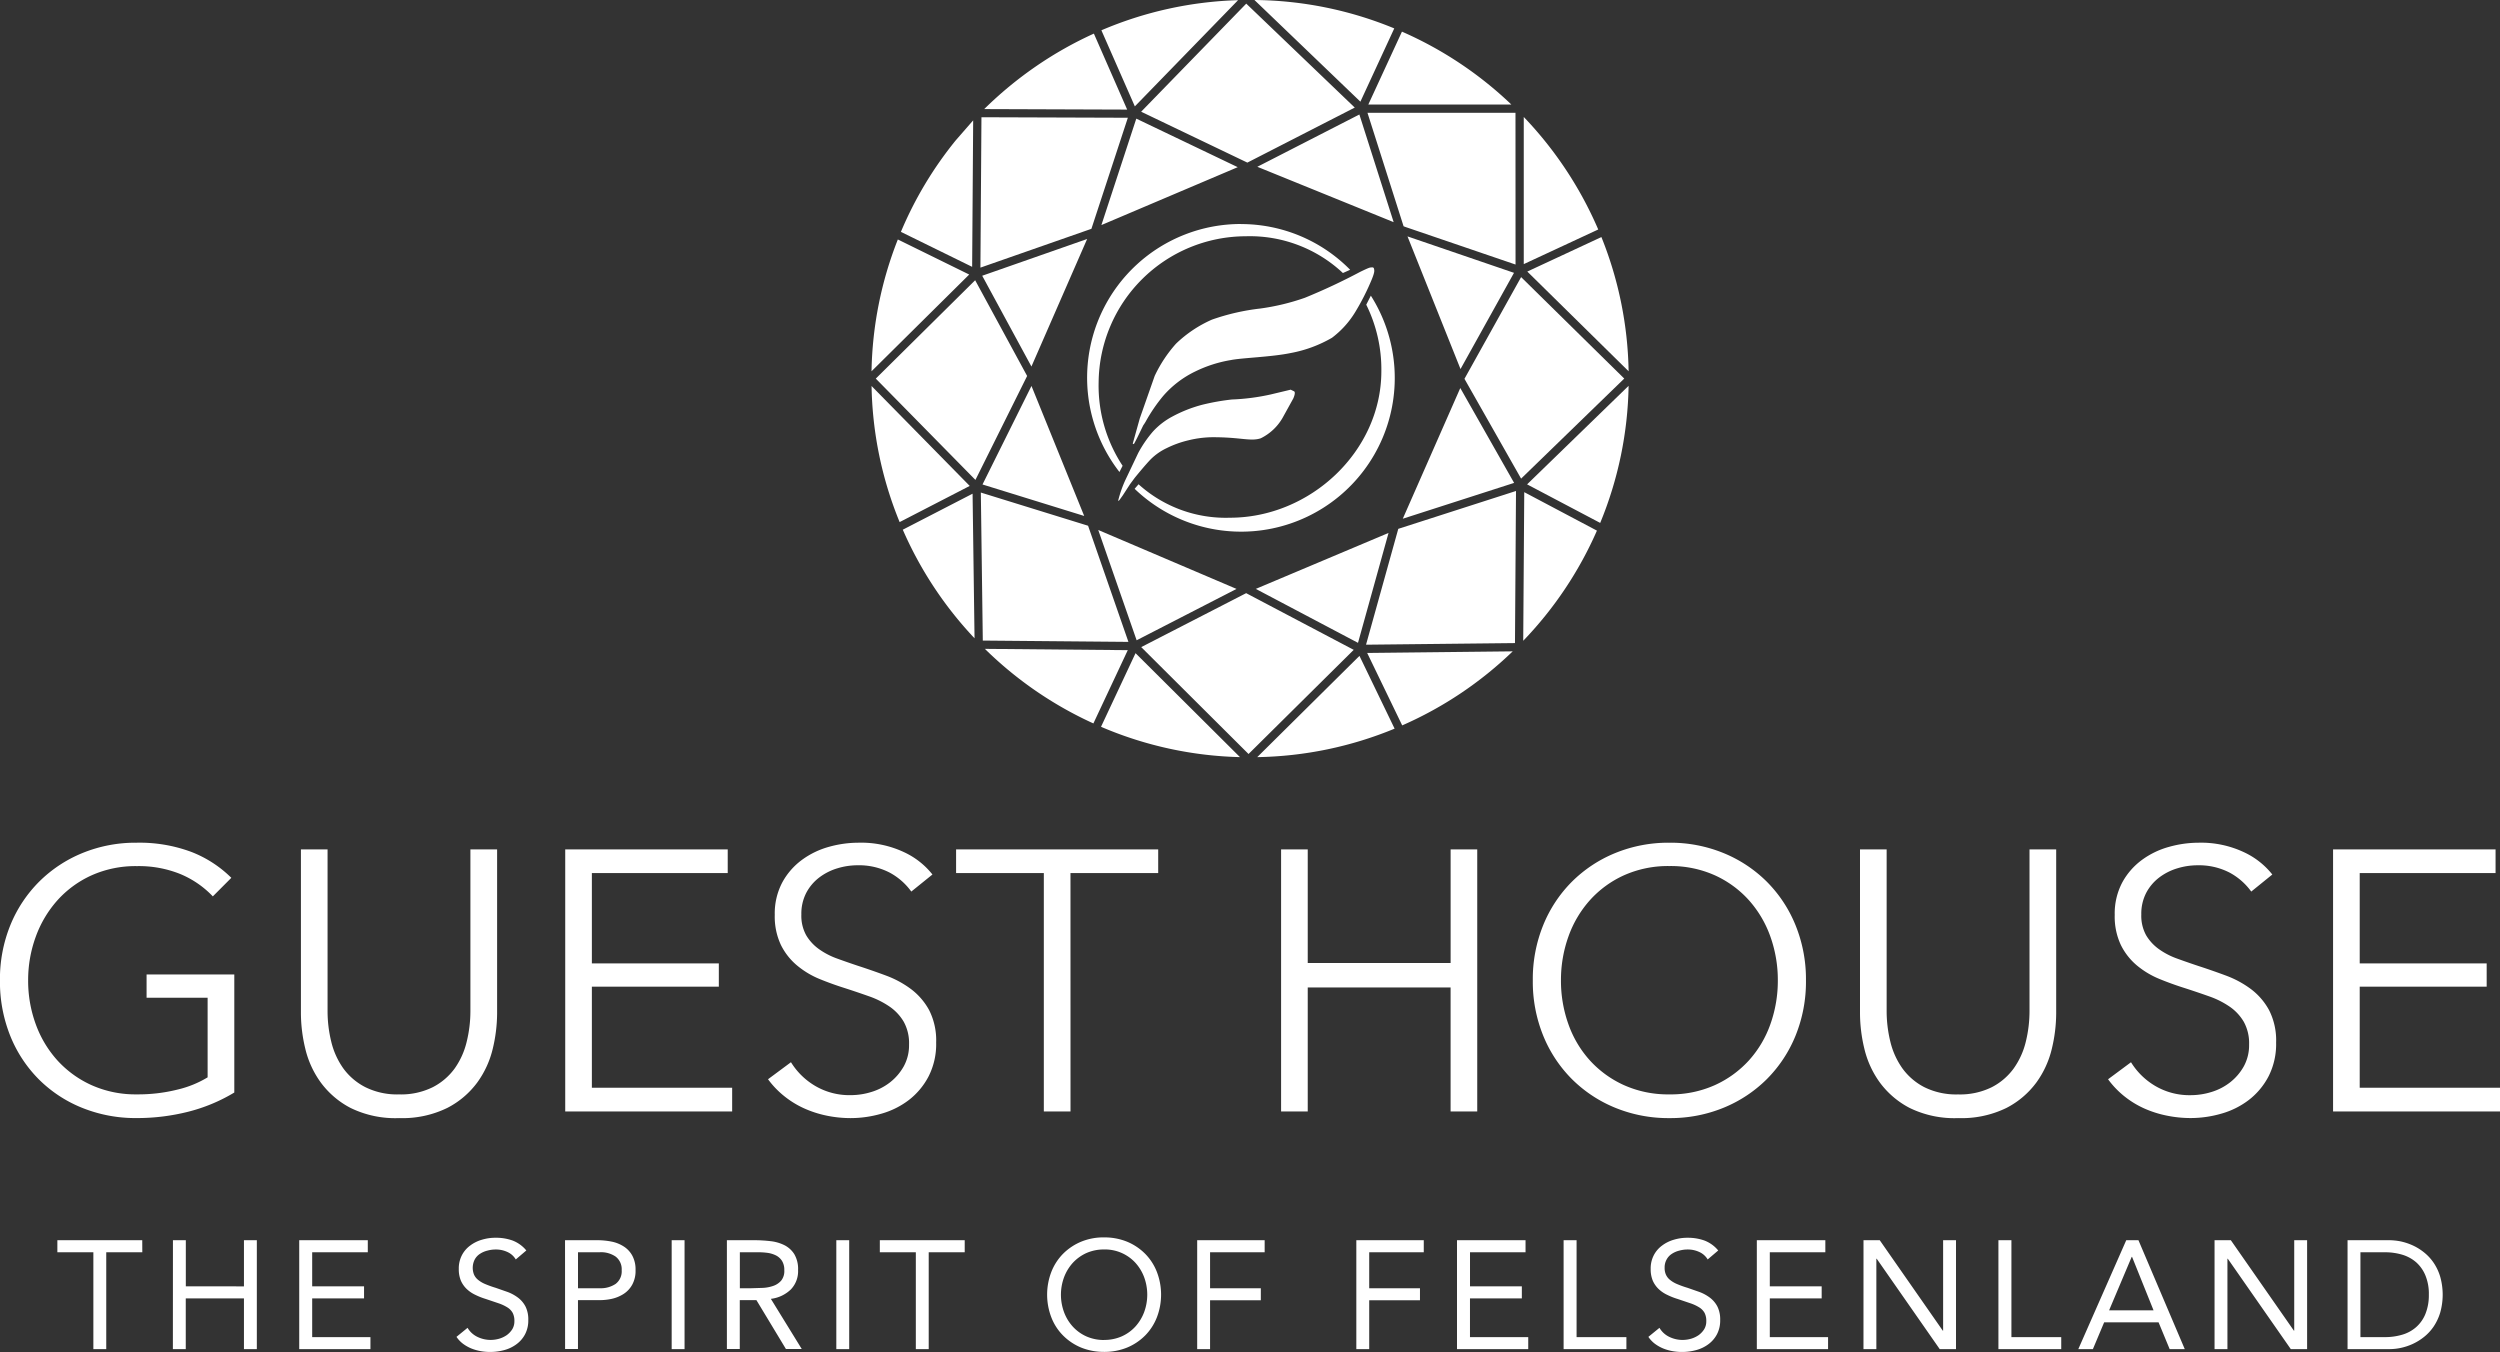 <svg id="logoGuestHouse" xmlns="http://www.w3.org/2000/svg" width="190" height="102.758" viewBox="0 0 190 102.758">
	<rect x="0" y="0" width="190" height="102.758" fill="#333333" stroke="none"/>
	<path id="Pfad_6" data-name="Pfad 6" d="M207.965,41.369a28.46,28.46,0,0,0-10.627-2.159l8.053,7.728Zm9.213,6.412H205.929l2.743,8.623.11.045,8.4,2.866Zm-32.042-6.017a28.612,28.612,0,0,0-4.357,2.457A29.151,29.151,0,0,0,176.8,47.5l10.866.039ZM208.97,57.176,213,67.258l4.065-7.313Zm7.891-10.024a28.622,28.622,0,0,0-8.312-5.537l-2.555,5.537Zm-20.767-7.929a28.546,28.546,0,0,0-10.387,2.289l2.542,5.783ZM212.983,68.7l-4.37,9.933,8.461-2.723ZM196.8,51.568l8.163-4.182-8.247-7.9L188.728,47.7Zm-.823,32.4-10.51-4.48,2.918,8.383Zm-8.26-35.809-11.126-.039-.078,11.43,8.435-2.95ZM207.53,79.713l-10.088,4.253,7.767,4.1Zm-9.972-27.827,10.361,4.208-2.606-8.182ZM217.807,48.1V59.283l5.66-2.632a28.815,28.815,0,0,0-5.66-8.552Zm-32.1,8.215,10.361-4.4-7.709-3.689Zm-9.058,3.851,3.741,6.9,4.234-9.693ZM184.4,78.423l-4.007-9.881-3.722,7.488Zm33.676-18.575,7.7,7.579a28.54,28.54,0,0,0-2.068-10.2Zm-9.8,19.554-.013.026-2.444,8.779,11.32-.123.078-11.56L208.276,79.4Zm9.33-19.133L213.3,68l4.305,7.586,7.839-7.605ZM208.568,94.34a28.661,28.661,0,0,0,8.4-5.628l-11.061.123Zm-11.022,2.412a28.5,28.5,0,0,0,10.445-2.165l-2.671-5.53-7.774,7.7Zm26.07-17.8a28.513,28.513,0,0,0,2.159-10.419l-7.715,7.489ZM196.709,84.29l-7.975,4.1,8.156,8.124,7.994-7.916Zm21.059,3.618a28.67,28.67,0,0,0,5.6-8.37l-5.524-2.924-.078,11.294Zm-41.806-39.55-1.323,1.517a28.518,28.518,0,0,0-4.169,6.957l5.414,2.658.078-11.132Zm-7.722,20.19a28.482,28.482,0,0,0,2.133,10.341L175.7,76.14Z" transform="translate(-102.001 -39.21)" fill="#fff"/>
	<path id="Pfad_7" data-name="Pfad 7" d="M136.676,66.644a28.572,28.572,0,0,0-2,10.017l7.424-7.352Zm.376,22.057a28.734,28.734,0,0,0,5.453,8.254l-.149-10.99Zm5.5-18.958L135,77.218l7.573,7.7,3.929-7.9Zm.739,28.015a28.735,28.735,0,0,0,8.247,5.667l2.613-5.569Zm8.824,5.919.13.058a28.516,28.516,0,0,0,10.432,2.25l-7.936-7.9-2.626,5.6ZM151.134,88.4l-8.15-2.522.149,11.249,11.067.1Zm4.188-7.618-.46.947-.22.421s-.136.123-.1-.039l.519-1.861,1.135-3.235a10.114,10.114,0,0,1,1.621-2.451,9.356,9.356,0,0,1,2.73-1.828,16.711,16.711,0,0,1,3.67-.843,17.219,17.219,0,0,0,3.391-.817,45.514,45.514,0,0,0,4.195-1.965c.759-.37.746-.331.869-.344s.182.013.2.136.052.207-.175.772a18.281,18.281,0,0,1-1.258,2.483,6.977,6.977,0,0,1-1.77,1.958,9.8,9.8,0,0,1-3.151,1.161c-1.446.3-3.709.363-4.532.532a9.755,9.755,0,0,0-2.684.856,7.569,7.569,0,0,0-2.451,1.861,12.484,12.484,0,0,0-1.349,1.977c-.078.136-.182.279-.182.279Zm-1,4.461-.558.862-.233.324s-.156.207-.084-.039a8.835,8.835,0,0,1,.506-1.433l.986-2.075a8.993,8.993,0,0,1,1.135-1.653,5.506,5.506,0,0,1,1.465-1.128,10.347,10.347,0,0,1,2.243-.888,17.143,17.143,0,0,1,2.289-.408,16.267,16.267,0,0,0,2.944-.383l1.517-.363.253.123c.162.084-.058.551-.058.551l-.817,1.478a3.877,3.877,0,0,1-1.653,1.543c-.733.246-1.485-.058-3.339-.078a7.915,7.915,0,0,0-2.14.227,7.657,7.657,0,0,0-1.673.6,4.344,4.344,0,0,0-1.193.83c-.428.434-1.232,1.426-1.232,1.426Zm8.429-19.775a11.681,11.681,0,0,0-9.233,18.848l.24-.473a11.061,11.061,0,0,1-1.822-6.354A11.209,11.209,0,0,1,163.116,66.4a10.339,10.339,0,0,1,7.385,2.794l.551-.246a11.637,11.637,0,0,0-8.305-3.475Zm9.874,5.446-.35.687a11.064,11.064,0,0,1,1.148,5.051c0,6.1-5.414,11.139-11.508,11.139a9.884,9.884,0,0,1-6.944-2.542l-.3.344a11.679,11.679,0,0,0,17.953-14.679Zm-93.37,72.7H76.515v7.365h-.979v-7.365H72.8V142.7h6.451Zm2.328-.914h.979v3.508H86.98V142.7h.979v8.279H86.98v-3.858H82.558v3.858h-.979Zm9.609,0h5.2v.914H92.166v2.593h3.942v.914H92.166v2.944h4.428v.914H91.181V142.7Zm16.449,1.465a1.409,1.409,0,0,0-.655-.577,2.051,2.051,0,0,0-.856-.182,2.357,2.357,0,0,0-.642.084,1.812,1.812,0,0,0-.571.246,1.177,1.177,0,0,0-.4.434,1.408,1.408,0,0,0-.058,1.128,1.077,1.077,0,0,0,.285.389,2.14,2.14,0,0,0,.538.331,7.733,7.733,0,0,0,.83.3l.927.324a3.172,3.172,0,0,1,.8.447,2,2,0,0,1,.551.674,2.213,2.213,0,0,1,.2,1.011,2.255,2.255,0,0,1-.246,1.076,2.211,2.211,0,0,1-.648.752,2.739,2.739,0,0,1-.927.447,4.049,4.049,0,0,1-1.089.143,3.928,3.928,0,0,1-.726-.065,3.559,3.559,0,0,1-.694-.2,2.947,2.947,0,0,1-.622-.35,2.2,2.2,0,0,1-.506-.532l.843-.687a1.735,1.735,0,0,0,.746.687,2.3,2.3,0,0,0,1.018.233,2.388,2.388,0,0,0,.635-.091,2.059,2.059,0,0,0,.577-.272,1.628,1.628,0,0,0,.421-.447,1.158,1.158,0,0,0,.162-.622,1.307,1.307,0,0,0-.13-.622,1.146,1.146,0,0,0-.4-.415,3.193,3.193,0,0,0-.681-.318l-.96-.324a5.234,5.234,0,0,1-.817-.324,2.453,2.453,0,0,1-.648-.447,1.981,1.981,0,0,1-.434-.629,2.257,2.257,0,0,1-.156-.882,2.187,2.187,0,0,1,.233-1.037,2.105,2.105,0,0,1,.629-.739,2.73,2.73,0,0,1,.9-.447,3.548,3.548,0,0,1,1.05-.149,3.7,3.7,0,0,1,1.284.214,2.538,2.538,0,0,1,1.037.752l-.8.681Zm3.741-1.465h2.457a5.46,5.46,0,0,1,1.1.11,2.65,2.65,0,0,1,.921.376,1.908,1.908,0,0,1,.642.7,2.21,2.21,0,0,1,.24,1.083,2.176,2.176,0,0,1-.259,1.122,1.965,1.965,0,0,1-.661.7,2.784,2.784,0,0,1-.882.363,4.163,4.163,0,0,1-.914.1h-1.66v3.715h-.979Zm.986,3.65h1.66a2.019,2.019,0,0,0,1.2-.331,1.193,1.193,0,0,0,.46-1.037,1.209,1.209,0,0,0-.46-1.037,1.961,1.961,0,0,0-1.2-.331h-1.66Zm7.119-3.65h.979v8.279h-.979Zm4.208,0H125.8a10.4,10.4,0,0,1,1.186.071,3.14,3.14,0,0,1,1.057.3,1.915,1.915,0,0,1,.759.681,2.216,2.216,0,0,1,.292,1.219,2,2,0,0,1-.551,1.472,2.626,2.626,0,0,1-1.517.713l2.347,3.812H128.17l-2.243-3.715h-1.264v3.715h-.979V142.7Zm.979,3.65h.875l.849-.026a2.811,2.811,0,0,0,.8-.149,1.416,1.416,0,0,0,.609-.4,1.154,1.154,0,0,0,.24-.791,1.291,1.291,0,0,0-.175-.713,1.18,1.18,0,0,0-.46-.415,2.058,2.058,0,0,0-.642-.195,5.3,5.3,0,0,0-.72-.045h-1.381v2.736ZM132,142.7h.979v8.279H132Zm9.758.914h-2.736v7.365h-.979v-7.365h-2.736V142.7h6.451Zm10.594,7.573a4.58,4.58,0,0,1-1.738-.324,4.205,4.205,0,0,1-1.368-.908,3.956,3.956,0,0,1-.9-1.381,4.819,4.819,0,0,1,0-3.475,4.078,4.078,0,0,1,.9-1.381,4.24,4.24,0,0,1,1.368-.908,4.437,4.437,0,0,1,1.738-.324,4.557,4.557,0,0,1,1.738.324,4.205,4.205,0,0,1,1.368.908,4.048,4.048,0,0,1,.9,1.381,4.819,4.819,0,0,1,0,3.475,4.078,4.078,0,0,1-.9,1.381,4.2,4.2,0,0,1-1.368.908A4.6,4.6,0,0,1,152.353,151.189Zm0-.908a3.287,3.287,0,0,0,1.329-.266,3.125,3.125,0,0,0,1.037-.739,3.422,3.422,0,0,0,.674-1.1,3.838,3.838,0,0,0,0-2.671,3.378,3.378,0,0,0-.674-1.1,3.141,3.141,0,0,0-2.367-1,3.287,3.287,0,0,0-1.329.266,3.221,3.221,0,0,0-1.037.739,3.421,3.421,0,0,0-.674,1.1,3.838,3.838,0,0,0,0,2.671,3.379,3.379,0,0,0,.674,1.1,3.152,3.152,0,0,0,1.037.739,3.287,3.287,0,0,0,1.329.266Zm7.067-7.579h5.135v.914h-4.149v2.736h3.858v.914h-3.858v3.715h-.979V142.7Zm12.092,0h5.135v.914H172.5v2.736h3.858v.914H172.5v3.715h-.979V142.7Zm7.67,0h5.2v.914h-4.221v2.593H184.1v.914h-3.942v2.944h4.428v.914h-5.414V142.7Zm8.1,0h.979v7.365h3.786v.914h-4.772V142.7Zm10.944,1.465a1.409,1.409,0,0,0-.655-.577,2.051,2.051,0,0,0-.856-.182,2.357,2.357,0,0,0-.642.084,1.812,1.812,0,0,0-.571.246,1.177,1.177,0,0,0-.4.434,1.237,1.237,0,0,0-.149.629,1.224,1.224,0,0,0,.091.5,1.078,1.078,0,0,0,.285.389,2.14,2.14,0,0,0,.538.331,7.241,7.241,0,0,0,.83.3l.927.324a3.173,3.173,0,0,1,.8.447,2,2,0,0,1,.551.674,2.213,2.213,0,0,1,.2,1.011,2.255,2.255,0,0,1-.246,1.076,2.211,2.211,0,0,1-.648.752,2.739,2.739,0,0,1-.927.447,4.049,4.049,0,0,1-1.089.143,3.928,3.928,0,0,1-.726-.065,3.558,3.558,0,0,1-.694-.2,2.947,2.947,0,0,1-.622-.35,2.2,2.2,0,0,1-.506-.532l.843-.687a1.735,1.735,0,0,0,.746.687,2.3,2.3,0,0,0,1.018.233,2.388,2.388,0,0,0,.635-.091,2.059,2.059,0,0,0,.577-.272,1.627,1.627,0,0,0,.421-.447,1.158,1.158,0,0,0,.162-.622,1.306,1.306,0,0,0-.13-.622,1.146,1.146,0,0,0-.4-.415,3.194,3.194,0,0,0-.681-.318l-.96-.324a5.232,5.232,0,0,1-.817-.324,2.453,2.453,0,0,1-.648-.447,1.981,1.981,0,0,1-.434-.629,2.257,2.257,0,0,1-.156-.882,2.187,2.187,0,0,1,.233-1.037,2.1,2.1,0,0,1,.629-.739,2.73,2.73,0,0,1,.9-.447,3.548,3.548,0,0,1,1.05-.149,3.7,3.7,0,0,1,1.284.214,2.538,2.538,0,0,1,1.037.752l-.8.681Zm3.741-1.465h5.2v.914h-4.221v2.593h3.942v.914h-3.942v2.944h4.428v.914h-5.414V142.7Zm8.1,0H211.3l4.791,6.873h.026V142.7h.979v8.279H215.86l-4.791-6.873h-.026v6.873h-.979Zm10.263,0h.979v7.365h3.786v.914H220.32V142.7Zm9.706,0h.927l3.521,8.279h-1.148l-.843-2.036h-4.137l-.856,2.036h-1.109Zm.441,1.264h-.026l-1.718,4.065h3.378Zm6.27-1.264h1.238l4.791,6.873h.026V142.7h.979v8.279h-1.238l-4.791-6.873h-.026v6.873h-.979Zm10.108,0h3.177a4.591,4.591,0,0,1,.862.091,4.5,4.5,0,0,1,.908.3,4.021,4.021,0,0,1,.862.532,3.565,3.565,0,0,1,.733.791,3.83,3.83,0,0,1,.5,1.063,5.023,5.023,0,0,1,0,2.723,3.928,3.928,0,0,1-.5,1.063,3.565,3.565,0,0,1-.733.791,4.187,4.187,0,0,1-.862.532,4.374,4.374,0,0,1-.908.3,4.112,4.112,0,0,1-.862.091h-3.177V142.7Zm.986,7.365H249.7a4.56,4.56,0,0,0,1.323-.188,2.759,2.759,0,0,0,1.05-.577,2.67,2.67,0,0,0,.7-1,3.787,3.787,0,0,0,.259-1.459,3.647,3.647,0,0,0-.259-1.459,2.745,2.745,0,0,0-.7-1,2.859,2.859,0,0,0-1.05-.577,4.527,4.527,0,0,0-1.323-.188h-1.867v6.445Z" transform="translate(-68.44 -48.444)" fill="#fff"/>
	<path id="Guest_House" data-name="Guest House" d="M18.605-27.421a7.255,7.255,0,0,0-2.476-1.7,8.41,8.41,0,0,0-3.291-.6,8.172,8.172,0,0,0-3.446.7,7.812,7.812,0,0,0-2.6,1.9,8.49,8.49,0,0,0-1.646,2.771,9.58,9.58,0,0,0-.577,3.32,9.58,9.58,0,0,0,.577,3.32A8.329,8.329,0,0,0,6.79-14.959a7.907,7.907,0,0,0,2.6,1.885,8.172,8.172,0,0,0,3.446.7,12.285,12.285,0,0,0,3.094-.366,7.873,7.873,0,0,0,2.279-.928v-6.048H13.57v-1.772h6.667v8.974a12.912,12.912,0,0,1-3.516,1.463,15.838,15.838,0,0,1-3.91.478,10.829,10.829,0,0,1-4.163-.788,9.847,9.847,0,0,1-3.291-2.18A9.933,9.933,0,0,1,3.2-16.844a11.079,11.079,0,0,1-.774-4.192,10.9,10.9,0,0,1,.788-4.192A10,10,0,0,1,5.4-28.533a10.039,10.039,0,0,1,3.291-2.18A10.65,10.65,0,0,1,12.81-31.5a11.254,11.254,0,0,1,4.163.7,8.859,8.859,0,0,1,3.038,1.969Zm14.15,16.851a7.729,7.729,0,0,1-3.685-.774A6.573,6.573,0,0,1,26.792-13.3a7.189,7.189,0,0,1-1.167-2.574A11.643,11.643,0,0,1,25.3-18.5v-12.49h2.025v12.265a9.763,9.763,0,0,0,.281,2.349,5.865,5.865,0,0,0,.914,2.025A4.721,4.721,0,0,0,30.2-12.92a5.439,5.439,0,0,0,2.56.549,5.439,5.439,0,0,0,2.56-.549,4.721,4.721,0,0,0,1.674-1.435A5.865,5.865,0,0,0,37.9-16.38a9.763,9.763,0,0,0,.281-2.349V-30.994H40.21V-18.5a11.642,11.642,0,0,1-.324,2.63A7.189,7.189,0,0,1,38.719-13.3a6.54,6.54,0,0,1-2.293,1.955A7.746,7.746,0,0,1,32.756-10.571Zm14.657-2.307H58.074v1.8H45.387V-30.994h12.35v1.8H47.412v6.864h9.649v1.772H47.412Zm24.277-14.91a4.865,4.865,0,0,0-1.66-1.449,5.074,5.074,0,0,0-2.447-.549,5.232,5.232,0,0,0-1.491.225,4.325,4.325,0,0,0-1.378.689,3.542,3.542,0,0,0-1,1.167,3.443,3.443,0,0,0-.38,1.66,3.06,3.06,0,0,0,.366,1.575,3.464,3.464,0,0,0,.971,1.055,5.634,5.634,0,0,0,1.378.717q.774.281,1.618.563,1.041.338,2.1.731a7.536,7.536,0,0,1,1.9,1.027,4.972,4.972,0,0,1,1.378,1.6,5.063,5.063,0,0,1,.534,2.462A5.4,5.4,0,0,1,73-13.735a5.448,5.448,0,0,1-1.491,1.786,6.205,6.205,0,0,1-2.082,1.041,8.418,8.418,0,0,1-2.349.338,9.024,9.024,0,0,1-1.8-.183,8.144,8.144,0,0,1-1.716-.549,7.019,7.019,0,0,1-1.519-.928A6.748,6.748,0,0,1,60.8-13.524l1.744-1.294a5.339,5.339,0,0,0,1.814,1.786,5.134,5.134,0,0,0,2.743.717,5.309,5.309,0,0,0,1.547-.239,4.351,4.351,0,0,0,1.421-.731,4.051,4.051,0,0,0,1.041-1.21,3.328,3.328,0,0,0,.408-1.674,3.351,3.351,0,0,0-.408-1.73,3.631,3.631,0,0,0-1.083-1.153,6.629,6.629,0,0,0-1.547-.774q-.872-.309-1.829-.619-.985-.309-1.941-.7A6.565,6.565,0,0,1,63-22.175a4.8,4.8,0,0,1-1.224-1.561,5.06,5.06,0,0,1-.464-2.279,5.032,5.032,0,0,1,.577-2.476,5.216,5.216,0,0,1,1.505-1.716,6.3,6.3,0,0,1,2.054-.985,8.355,8.355,0,0,1,2.222-.309,7.668,7.668,0,0,1,3.46.717,5.938,5.938,0,0,1,2.166,1.7Zm12.1,16.71H81.761V-29.194H75.093v-1.8h15.36v1.8H83.786ZM99.793-30.994h2.025v8.636h10.859v-8.636H114.7v19.917h-2.025V-20.5H101.818v9.424H99.793Zm39.89,9.959a10.9,10.9,0,0,1-.788,4.192,10,10,0,0,1-2.18,3.305,10.039,10.039,0,0,1-3.291,2.18,10.649,10.649,0,0,1-4.121.788,10.65,10.65,0,0,1-4.121-.788,10.039,10.039,0,0,1-3.291-2.18,10,10,0,0,1-2.18-3.305,10.9,10.9,0,0,1-.788-4.192,10.9,10.9,0,0,1,.788-4.192,10,10,0,0,1,2.18-3.305,10.039,10.039,0,0,1,3.291-2.18A10.65,10.65,0,0,1,129.3-31.5a10.649,10.649,0,0,1,4.121.788,10.039,10.039,0,0,1,3.291,2.18,10,10,0,0,1,2.18,3.305A10.9,10.9,0,0,1,139.683-21.036Zm-2.138,0a9.8,9.8,0,0,0-.563-3.32,8.3,8.3,0,0,0-1.632-2.771,7.812,7.812,0,0,0-2.6-1.9,8.172,8.172,0,0,0-3.446-.7,8.172,8.172,0,0,0-3.446.7,7.812,7.812,0,0,0-2.6,1.9,8.3,8.3,0,0,0-1.632,2.771,9.8,9.8,0,0,0-.563,3.32,9.8,9.8,0,0,0,.563,3.32,8.141,8.141,0,0,0,1.632,2.757,7.907,7.907,0,0,0,2.6,1.885,8.172,8.172,0,0,0,3.446.7,8.172,8.172,0,0,0,3.446-.7,7.907,7.907,0,0,0,2.6-1.885,8.142,8.142,0,0,0,1.632-2.757A9.8,9.8,0,0,0,137.545-21.036Zm13.7,10.465a7.729,7.729,0,0,1-3.685-.774,6.574,6.574,0,0,1-2.279-1.955,7.189,7.189,0,0,1-1.167-2.574,11.643,11.643,0,0,1-.324-2.63v-12.49h2.025v12.265a9.763,9.763,0,0,0,.281,2.349,5.865,5.865,0,0,0,.914,2.025,4.721,4.721,0,0,0,1.674,1.435,5.44,5.44,0,0,0,2.56.549,5.44,5.44,0,0,0,2.56-.549,4.721,4.721,0,0,0,1.674-1.435,5.866,5.866,0,0,0,.914-2.025,9.763,9.763,0,0,0,.281-2.349V-30.994H158.7V-18.5a11.643,11.643,0,0,1-.324,2.63,7.189,7.189,0,0,1-1.167,2.574,6.54,6.54,0,0,1-2.293,1.955A7.746,7.746,0,0,1,151.245-10.571Zm22.28-17.216a4.865,4.865,0,0,0-1.66-1.449,5.074,5.074,0,0,0-2.447-.549,5.232,5.232,0,0,0-1.491.225,4.325,4.325,0,0,0-1.378.689,3.542,3.542,0,0,0-1,1.167,3.443,3.443,0,0,0-.38,1.66,3.061,3.061,0,0,0,.366,1.575,3.464,3.464,0,0,0,.971,1.055,5.634,5.634,0,0,0,1.378.717q.774.281,1.618.563,1.041.338,2.1.731a7.536,7.536,0,0,1,1.9,1.027,4.973,4.973,0,0,1,1.378,1.6,5.063,5.063,0,0,1,.535,2.462,5.4,5.4,0,0,1-.577,2.574,5.448,5.448,0,0,1-1.491,1.786,6.2,6.2,0,0,1-2.082,1.041,8.418,8.418,0,0,1-2.349.338,9.024,9.024,0,0,1-1.8-.183A8.144,8.144,0,0,1,165.4-11.3a7.019,7.019,0,0,1-1.519-.928,6.748,6.748,0,0,1-1.238-1.294l1.744-1.294a5.339,5.339,0,0,0,1.814,1.786,5.134,5.134,0,0,0,2.743.717,5.309,5.309,0,0,0,1.547-.239,4.351,4.351,0,0,0,1.421-.731,4.051,4.051,0,0,0,1.041-1.21,3.328,3.328,0,0,0,.408-1.674,3.351,3.351,0,0,0-.408-1.73,3.631,3.631,0,0,0-1.083-1.153,6.629,6.629,0,0,0-1.547-.774q-.872-.309-1.829-.619-.985-.309-1.941-.7a6.565,6.565,0,0,1-1.716-1.027,4.8,4.8,0,0,1-1.224-1.561,5.06,5.06,0,0,1-.464-2.279,5.032,5.032,0,0,1,.577-2.476,5.216,5.216,0,0,1,1.505-1.716,6.3,6.3,0,0,1,2.054-.985A8.355,8.355,0,0,1,169.5-31.5a7.668,7.668,0,0,1,3.46.717,5.938,5.938,0,0,1,2.166,1.7Zm8.243,14.91H192.43v1.8H179.743V-30.994h12.35v1.8H181.768v6.864h9.649v1.772h-9.649Z" transform="translate(-2.43 95.546)" fill="#fff"/>
</svg>
